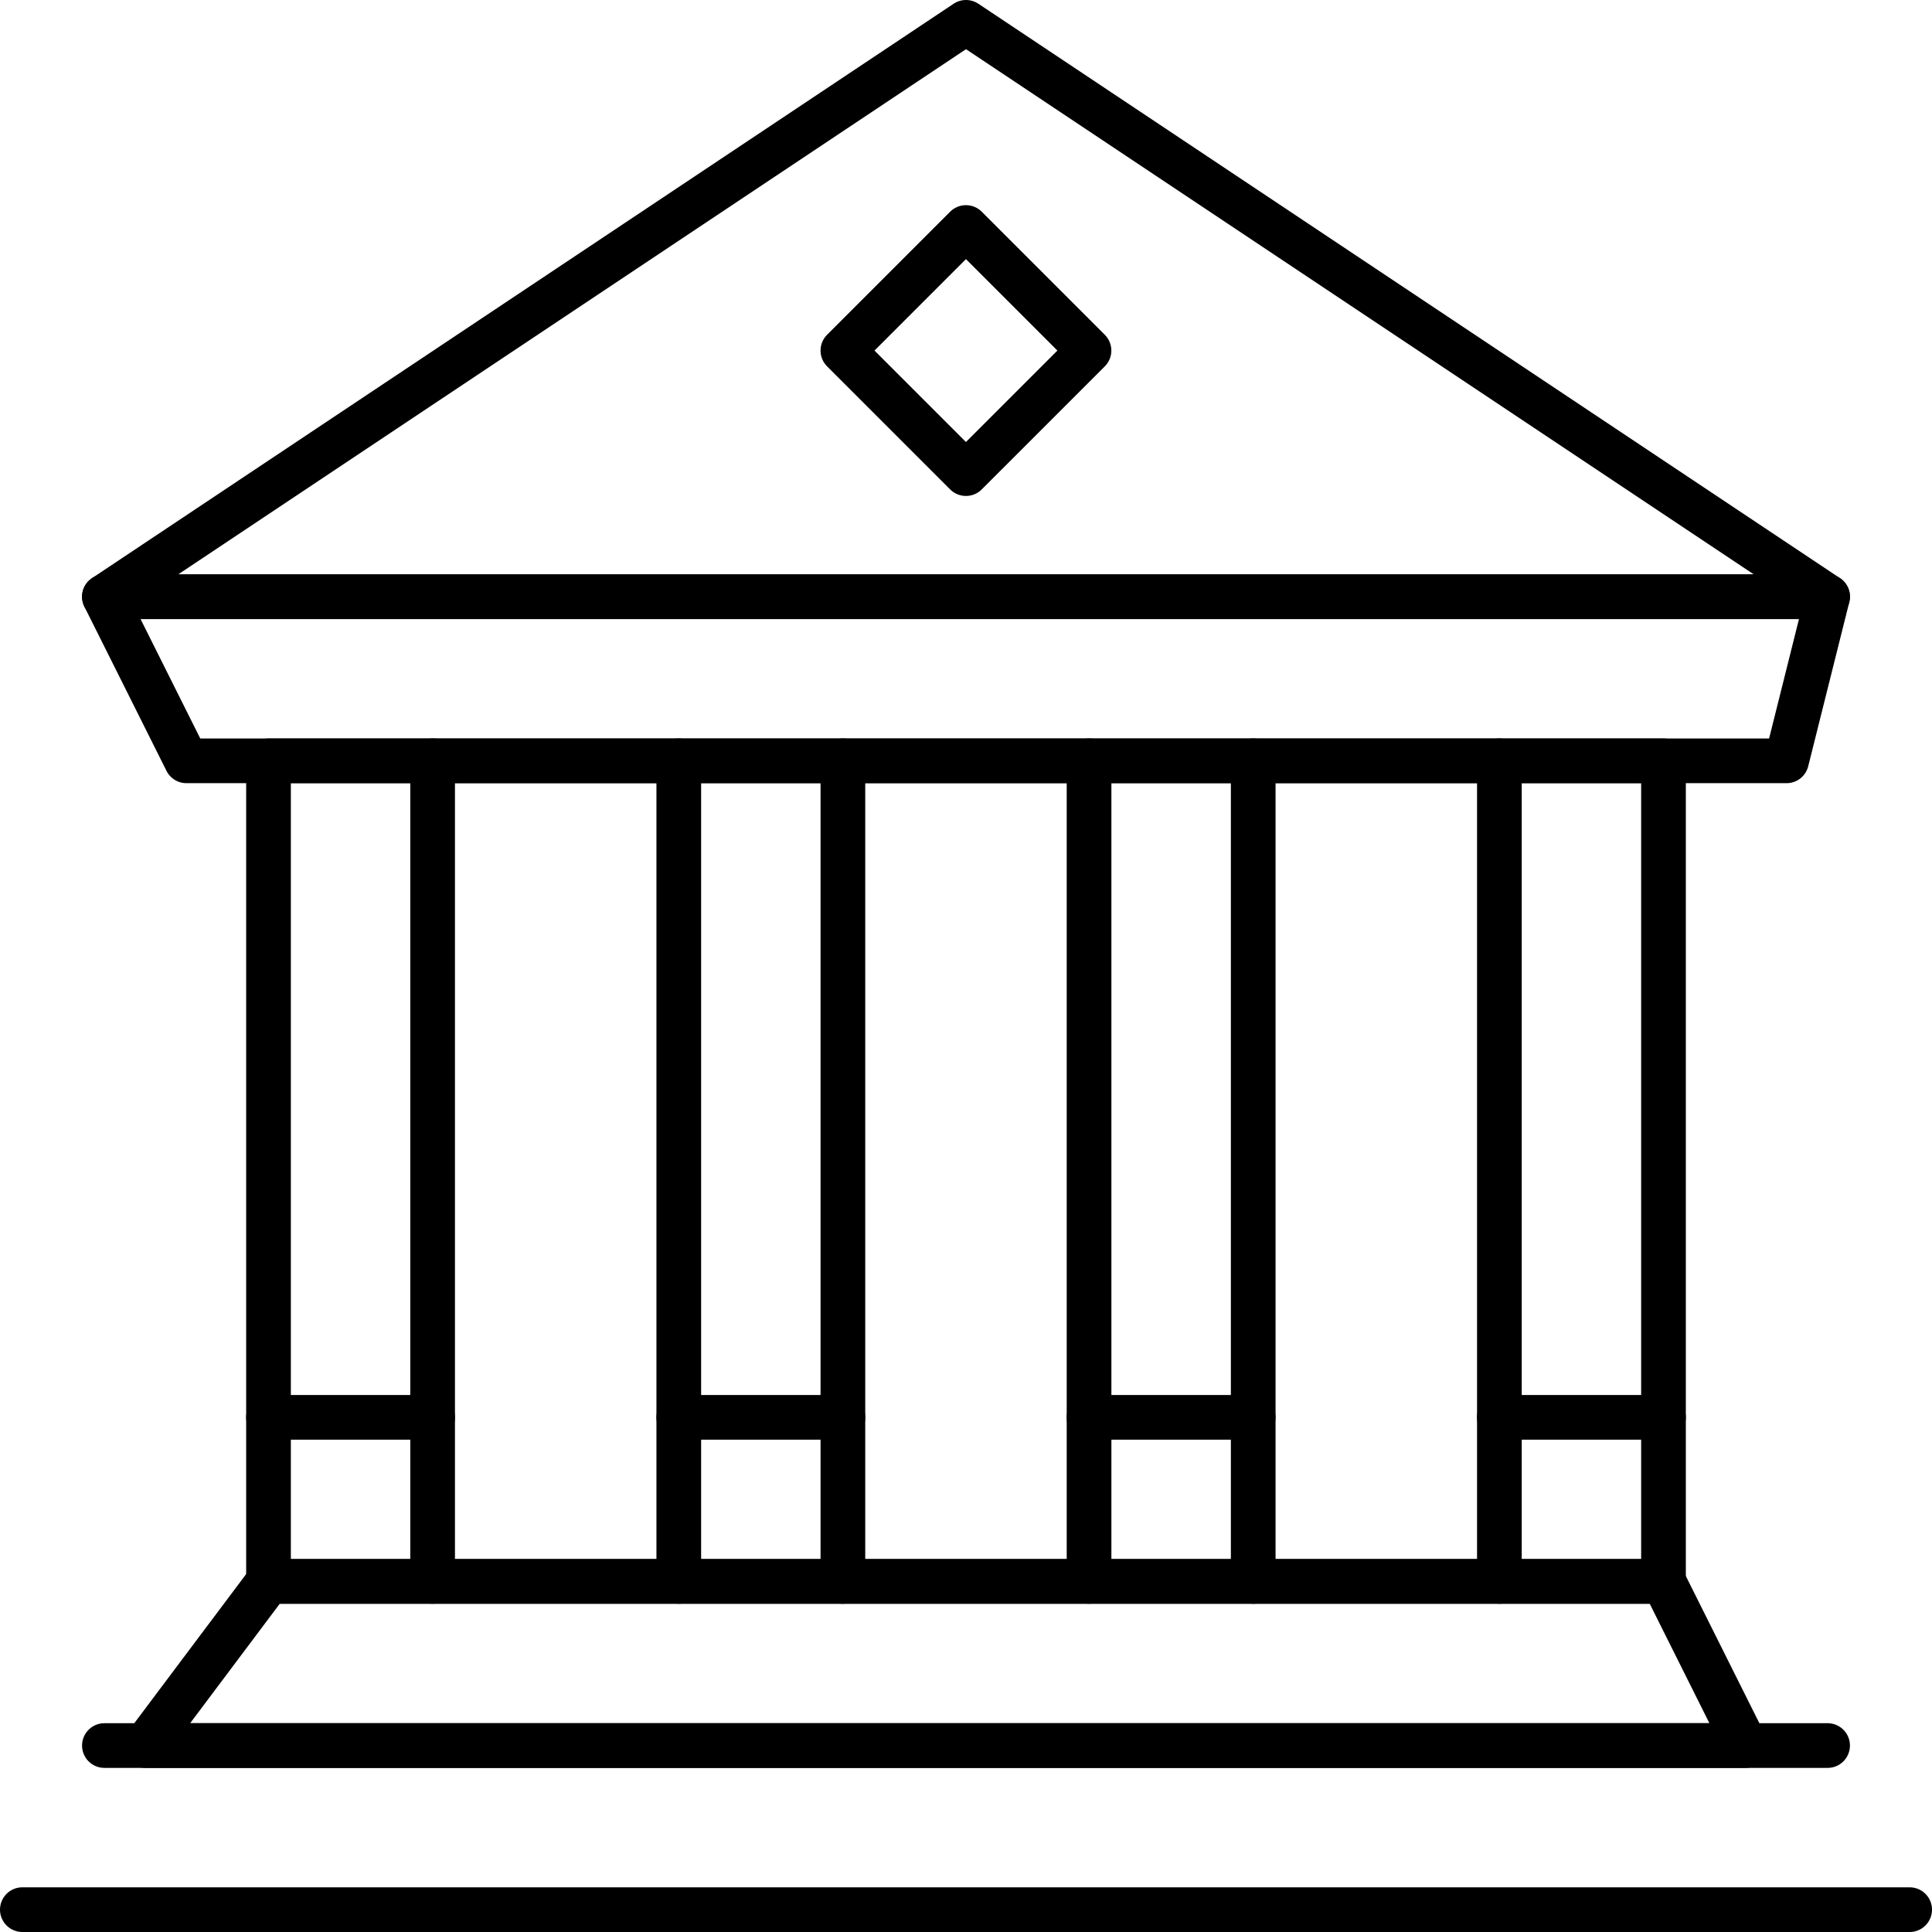 <svg xmlns="http://www.w3.org/2000/svg" width="32.422" height="32.422" viewBox="0 0 32.422 32.422">
  <g id="Government" transform="translate(-0.125 -0.125)">
    <path id="Path_13390" data-name="Path 13390" d="M28.852,22.254H2L4.066,19.5h23.41Z" transform="translate(0.566 7.164)" fill="none" stroke="#000" stroke-linecap="round" stroke-linejoin="round" stroke-miterlimit="10" stroke-width="0.75"/>
    <path id="Path_13391" data-name="Path 13391" d="M26.91,9.5H3.5V23.27H26.91Z" transform="translate(1.131 3.393)" fill="none" stroke="#000" stroke-linecap="round" stroke-linejoin="round" stroke-miterlimit="10" stroke-width="0.75"/>
    <path id="Path_13392" data-name="Path 13392" d="M32.172,23.5H.5" transform="translate(0 8.672)" fill="none" stroke="#000" stroke-linecap="round" stroke-linejoin="round" stroke-miterlimit="10" stroke-width="0.75"/>
    <path id="Path_13393" data-name="Path 13393" d="M30.418,21.5H1.5" transform="translate(0.377 7.918)" fill="none" stroke="#000" stroke-linecap="round" stroke-linejoin="round" stroke-miterlimit="10" stroke-width="0.75"/>
    <path id="Path_13394" data-name="Path 13394" d="M5.5,9.5V23.27" transform="translate(1.885 3.393)" fill="none" stroke="#000" stroke-linecap="round" stroke-linejoin="round" stroke-miterlimit="10" stroke-width="0.75"/>
    <path id="Path_13395" data-name="Path 13395" d="M10.5,9.5V23.27" transform="translate(3.77 3.393)" fill="none" stroke="#000" stroke-linecap="round" stroke-linejoin="round" stroke-miterlimit="10" stroke-width="0.75"/>
    <path id="Path_13396" data-name="Path 13396" d="M8.5,9.5V23.27" transform="translate(3.016 3.393)" fill="none" stroke="#000" stroke-linecap="round" stroke-linejoin="round" stroke-miterlimit="10" stroke-width="0.75"/>
    <path id="Path_13397" data-name="Path 13397" d="M13.5,9.5V23.27" transform="translate(4.901 3.393)" fill="none" stroke="#000" stroke-linecap="round" stroke-linejoin="round" stroke-miterlimit="10" stroke-width="0.75"/>
    <path id="Path_13398" data-name="Path 13398" d="M15.5,9.5V23.27" transform="translate(5.656 3.393)" fill="none" stroke="#000" stroke-linecap="round" stroke-linejoin="round" stroke-miterlimit="10" stroke-width="0.75"/>
    <path id="Path_13399" data-name="Path 13399" d="M18.5,9.5V23.27" transform="translate(6.787 3.393)" fill="none" stroke="#000" stroke-linecap="round" stroke-linejoin="round" stroke-miterlimit="10" stroke-width="0.75"/>
    <path id="Path_13400" data-name="Path 13400" d="M30.418,7.5H1.5l1.377,2.754H29.729Z" transform="translate(0.377 2.639)" fill="none" stroke="#000" stroke-linecap="round" stroke-linejoin="round" stroke-miterlimit="10" stroke-width="0.75"/>
    <path id="Path_13401" data-name="Path 13401" d="M30.418,10.139H1.5L15.959.5Z" transform="translate(0.377 0)" fill="none" stroke="#000" stroke-linecap="round" stroke-linejoin="round" stroke-miterlimit="10" stroke-width="0.75"/>
    <path id="Path_13402" data-name="Path 13402" d="M3.5,17.5H6.254" transform="translate(1.131 6.41)" fill="none" stroke="#000" stroke-linecap="round" stroke-linejoin="round" stroke-miterlimit="10" stroke-width="0.75"/>
    <path id="Path_13403" data-name="Path 13403" d="M8.5,17.5h2.754" transform="translate(3.016 6.41)" fill="none" stroke="#000" stroke-linecap="round" stroke-linejoin="round" stroke-miterlimit="10" stroke-width="0.75"/>
    <path id="Path_13404" data-name="Path 13404" d="M13.5,17.5h2.754" transform="translate(4.901 6.41)" fill="none" stroke="#000" stroke-linecap="round" stroke-linejoin="round" stroke-miterlimit="10" stroke-width="0.75"/>
    <path id="Path_13405" data-name="Path 13405" d="M18.5,17.5h2.754" transform="translate(6.787 6.41)" fill="none" stroke="#000" stroke-linecap="round" stroke-linejoin="round" stroke-miterlimit="10" stroke-width="0.75"/>
    <path id="Path_13406" data-name="Path 13406" d="M12.565,3,10.5,5.065l2.065,2.065L14.63,5.065,12.565,3Z" transform="translate(3.77 0.943)" fill="none" stroke="#000" stroke-linecap="round" stroke-linejoin="round" stroke-miterlimit="10" stroke-width="0.75"/>
  </g>
</svg>

